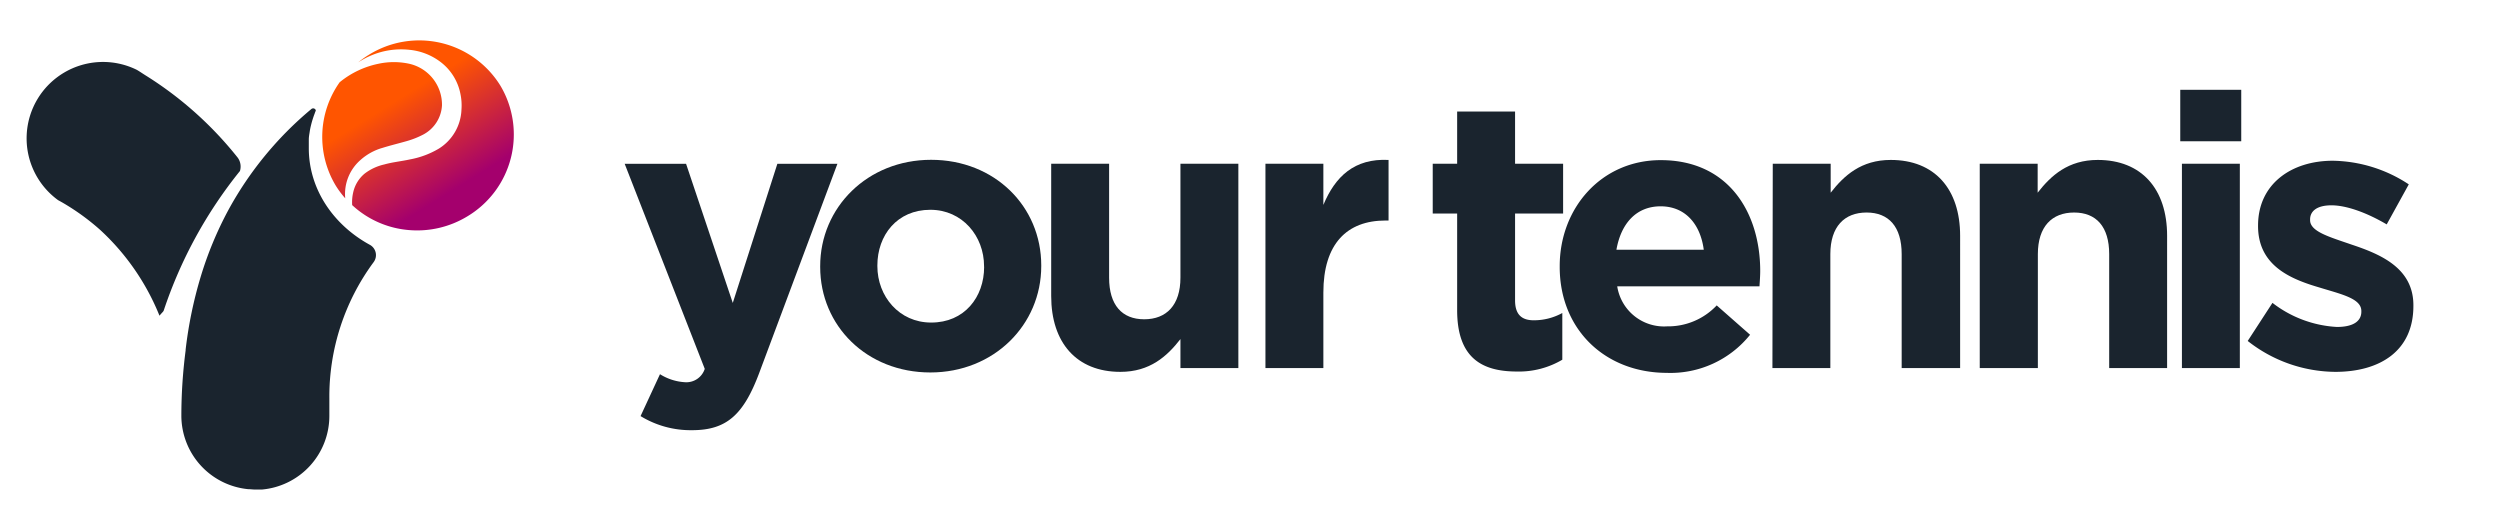 <svg id="Laag_1" data-name="Laag 1" xmlns="http://www.w3.org/2000/svg" xmlns:xlink="http://www.w3.org/1999/xlink" viewBox="0 0 374.67 79.5"><defs><style>.cls-1{fill:#1a242e;}.cls-2{fill:url(#Naamloos_verloop_8);}.cls-3{fill:url(#Naamloos_verloop_8-2);}</style><linearGradient id="Naamloos_verloop_8" x1="57.62" y1="11.73" x2="68" y2="28.48" gradientUnits="userSpaceOnUse"><stop offset="0.19" stop-color="#f50"/><stop offset="1" stop-color="#a4006d"/></linearGradient><linearGradient id="Naamloos_verloop_8-2" x1="54.01" y1="13.97" x2="64.38" y2="30.72" xlink:href="#Naamloos_verloop_8"/></defs><title>Yourtennis logo - donker</title><path class="cls-1" d="M96,62.36l2.91-6.28a7.89,7.89,0,0,0,3.71,1.2,2.9,2.9,0,0,0,3-2l-12-30.73h9.2l7,20.85,6.68-20.85h9L113.78,55.9c-2.34,6.23-4.86,8.57-10.05,8.57A14.38,14.38,0,0,1,96,62.36Z"/><path class="cls-1" d="M122.92,40v-.11c0-8.8,7.08-15.94,16.62-15.94s16.51,7,16.51,15.82v.11c0,8.8-7.08,15.94-16.62,15.94S122.92,48.82,122.92,40Zm24.56,0v-.11c0-4.51-3.26-8.45-8.05-8.45-5,0-7.94,3.83-7.94,8.34v.11c0,4.51,3.26,8.45,8.05,8.45C144.52,48.36,147.49,44.54,147.49,40Z"/><path class="cls-1" d="M157.54,44.36V24.54h8.68V41.62c0,4.11,1.94,6.23,5.26,6.23s5.43-2.11,5.43-6.23V24.54h8.68V55.16h-8.68V50.82c-2,2.57-4.57,4.91-9,4.91C161.37,55.73,157.54,51.39,157.54,44.36Z"/><path class="cls-1" d="M189.65,24.54h8.68v6.17c1.77-4.23,4.63-7,9.77-6.74v9.08h-.46c-5.77,0-9.31,3.48-9.31,10.8V55.16h-8.68Z"/><path class="cls-1" d="M218.38,46.48V32h-3.66V24.54h3.66V16.71h8.68v7.83h7.2V32h-7.2V45c0,2,.86,3,2.8,3a8.83,8.83,0,0,0,4.28-1.09v7a12.79,12.79,0,0,1-6.85,1.77C222,55.67,218.38,53.56,218.38,46.48Z"/><path class="cls-1" d="M233.75,40v-.11C233.75,31.17,240,24,248.89,24c10.23,0,14.91,7.94,14.91,16.62,0,.69-.06,1.49-.11,2.29H242.37a7.1,7.1,0,0,0,7.48,6,10,10,0,0,0,7.43-3.14l5,4.4a15.31,15.31,0,0,1-12.51,5.71C240.55,55.85,233.75,49.39,233.75,40Zm21.59-2.57c-.51-3.88-2.8-6.51-6.46-6.51s-5.94,2.57-6.63,6.51Z"/><path class="cls-1" d="M265.68,24.54h8.68v4.34c2-2.57,4.57-4.91,9-4.91,6.57,0,10.4,4.34,10.4,11.37V55.16H285V38.08c0-4.11-1.94-6.23-5.26-6.23s-5.43,2.11-5.43,6.23V55.16h-8.68Z"/><path class="cls-1" d="M296.7,24.54h8.68v4.34c2-2.57,4.57-4.91,9-4.91,6.57,0,10.4,4.34,10.4,11.37V55.16h-8.68V38.08c0-4.11-1.94-6.23-5.26-6.23s-5.43,2.11-5.43,6.23V55.16H296.7Z"/><path class="cls-1" d="M326.75,13.46h9.14v7.71h-9.14ZM327,24.54h8.68V55.16H327Z"/><path class="cls-1" d="M336.86,51.1l3.71-5.71A17.31,17.31,0,0,0,350.23,49c2.51,0,3.66-.91,3.66-2.28v-.11c0-1.89-3-2.51-6.34-3.54-4.28-1.26-9.14-3.26-9.14-9.2V33.8c0-6.23,5-9.71,11.2-9.71A21.19,21.19,0,0,1,361,27.63l-3.31,6c-3-1.77-6.05-2.86-8.28-2.86s-3.2.91-3.2,2.11V33c0,1.71,2.91,2.51,6.23,3.66,4.28,1.43,9.25,3.48,9.25,9.08v.11c0,6.8-5.08,9.88-11.71,9.88A21.45,21.45,0,0,1,336.86,51.1Z"/><path class="cls-2" d="M75,12.85A14.3,14.3,0,0,0,55.28,8.21a14,14,0,0,0-1.6,1.14,12.11,12.11,0,0,1,2-1.06,11.45,11.45,0,0,1,5.72-.82A9.14,9.14,0,0,1,66,9.27a7.89,7.89,0,0,1,3,4.79,8.37,8.37,0,0,1,.16,2.34,7.19,7.19,0,0,1-3.37,5.86,13,13,0,0,1-4.3,1.62c-1.3.29-2.63.41-3.91.77A7.6,7.6,0,0,0,54.67,26a5.07,5.07,0,0,0-1.73,2.8,6.61,6.61,0,0,0-.16,1.94,14.21,14.21,0,0,0,8.51,3.74A14.47,14.47,0,0,0,70,32.45,14.3,14.3,0,0,0,75,12.85Z"/><path class="cls-3" d="M54,24a8.4,8.4,0,0,1,3.33-1.84c1.18-.37,2.39-.66,3.58-1a13,13,0,0,0,2.53-1,5.27,5.27,0,0,0,2.8-4.37,6.29,6.29,0,0,0-4.89-6.23,10.92,10.92,0,0,0-4.65,0A13.41,13.41,0,0,0,51,12.25l-.09.07a14.16,14.16,0,0,0-.59,15.5,13.89,13.89,0,0,0,1.42,1.9A6.76,6.76,0,0,1,54,24Z"/><path class="cls-1" d="M47.31,16.65a.32.32,0,0,0,0-.17.42.42,0,0,0-.38-.24.44.44,0,0,0-.29.12A52.16,52.16,0,0,0,34.18,31.56a54,54,0,0,0-4.08,9.84,62.93,62.93,0,0,0-2.28,11v.12a76.17,76.17,0,0,0-.64,9.79s0,0,0,0a11.08,11.08,0,0,0,10,11c.36,0,.73.06,1.1.06s.62,0,.93,0a11.08,11.08,0,0,0,10.15-11s0,0,0-.08c0-.69,0-1.51,0-2.57A33.92,33.92,0,0,1,56,39.28a1.76,1.76,0,0,0-.59-2.6c-5.48-3-9.13-8.36-9.13-14.46,0-.43,0-.86,0-1.29s.08-.81.14-1.22.15-.79.25-1.18.23-.79.36-1.17c.08-.21.16-.42.23-.64A.4.4,0,0,0,47.31,16.65Z"/><path class="cls-1" d="M35.62,23.62a54.36,54.36,0,0,0-13.77-12.3c-.45-.28-.88-.58-1.34-.85A11.45,11.45,0,0,0,8.71,30q.67.36,1.32.76a34.57,34.57,0,0,1,5,3.71,35.5,35.5,0,0,1,8.87,12.84c.38-.46.58-.6.64-.78a66.92,66.92,0,0,1,11.42-20.9A2.26,2.26,0,0,0,35.62,23.62Z"/></svg>
